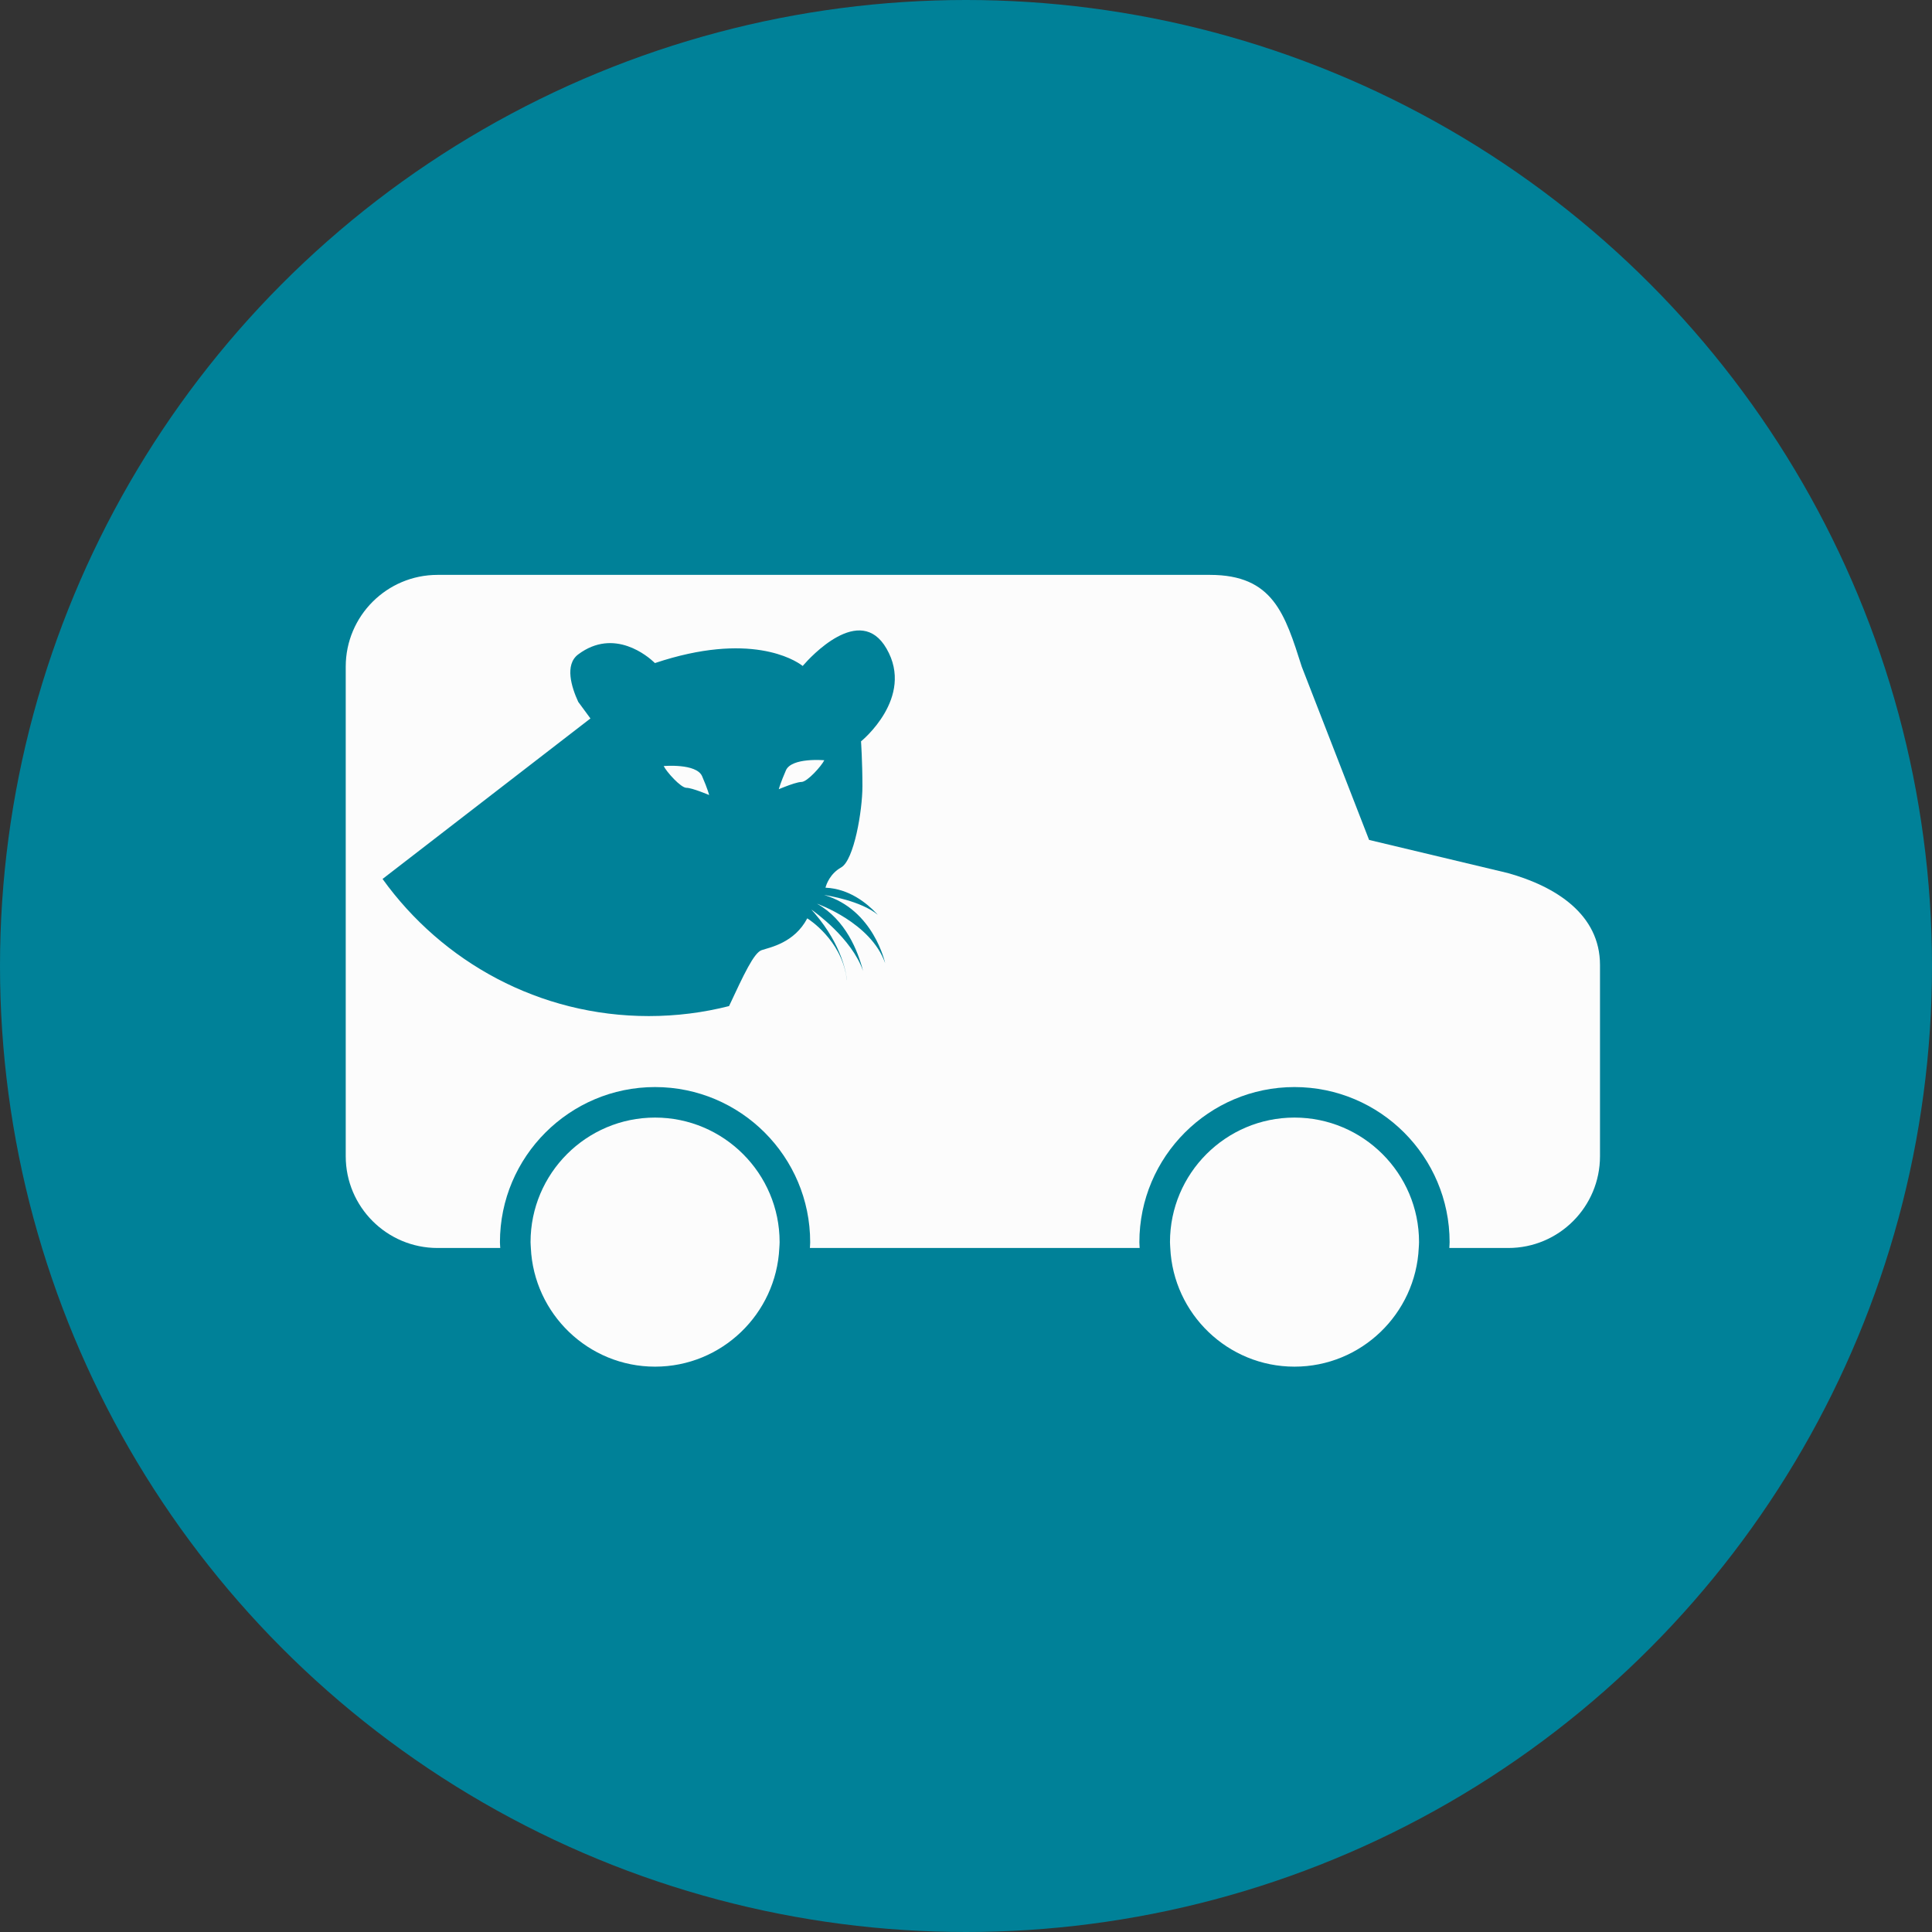 <?xml version="1.0" encoding="UTF-8"?>
<svg width="95px" height="95px" viewBox="0 0 95 95" version="1.1" xmlns="http://www.w3.org/2000/svg" xmlns:xlink="http://www.w3.org/1999/xlink">
    <rect x="0" y="0" width="95" height="95" fill="#333333" stroke="none"/>
    <title>Parcel Puma Delivers</title>
    <g id="Page-1" stroke="none" stroke-width="1" fill="none" fill-rule="evenodd">
        <g id="Parcel-Puma-Delivers">
            <g id="suitcase-and-bag-copy-2">
                <circle id="Oval" fill="#008198" cx="47.5" cy="47.5" r="47.5"></circle>
                <g id="np_van_1374329_000000" transform="translate(17, 28)" fill="#FCFCFC" fill-rule="nonzero">
                    <g id="Shape">
                        <path d="M57.162,14.934 L50.321,13.301 L47.01,4.782 C46.182,2.183 45.599,0.268 42.495,0.268 L4.514,0.268 C2.022,0.268 -0,2.29 -0,4.782 L-0,28.852 C-0,31.344 2.022,33.366 4.514,33.366 L7.598,33.366 C7.595,33.27 7.583,33.177 7.583,33.082 C7.583,28.877 11.005,25.453 15.209,25.453 C19.417,25.453 22.838,28.874 22.838,33.082 C22.838,33.177 22.827,33.27 22.824,33.366 L39.039,33.366 C39.037,33.27 39.025,33.177 39.025,33.082 C39.025,28.877 42.447,25.453 46.651,25.453 C50.859,25.453 54.28,28.874 54.28,33.082 C54.28,33.177 54.269,33.27 54.266,33.366 L57.164,33.366 C59.656,33.366 61.675,31.344 61.675,28.852 L61.675,19.449 C61.675,16.957 59.493,15.588 57.161,14.935 L57.162,14.934 Z"></path>
                        <path d="M15.21,26.953 C11.834,26.953 9.088,29.699 9.088,33.076 C9.088,33.171 9.099,33.264 9.102,33.36 C9.251,36.604 11.932,39.201 15.21,39.201 C18.491,39.201 21.169,36.604 21.321,33.36 C21.327,33.264 21.335,33.171 21.335,33.076 C21.335,29.702 18.587,26.953 15.21,26.953 L15.21,26.953 Z"></path>
                        <path d="M46.652,26.953 C43.276,26.953 40.53,29.699 40.53,33.076 C40.53,33.171 40.541,33.264 40.544,33.36 C40.693,36.604 43.374,39.201 46.652,39.201 C49.933,39.201 52.611,36.604 52.763,33.36 C52.769,33.264 52.777,33.171 52.777,33.076 C52.777,29.702 50.029,26.953 46.652,26.953 L46.652,26.953 Z"></path>
                    </g>
                </g>
            </g>
            <path d="M43.592,31.893 C44.992,34.312 42.338,36.454 42.338,36.454 C42.338,36.454 42.407,37.448 42.407,38.662 C42.407,39.875 41.991,42.298 41.361,42.653 C40.814,42.96 40.637,43.484 40.599,43.618 L40.591,43.65 C41.753,43.697 42.629,44.414 43.109,44.925 L43.16,44.98 C42.337,44.295 40.689,44.033 40.534,44.01 L40.522,44.008 C42.965,44.721 43.524,47.36 43.524,47.36 C42.826,45.361 40.172,44.436 40.172,44.436 C41.585,45.228 42.186,46.763 42.439,47.744 C41.879,46.132 40.039,44.824 39.903,44.73 L39.896,44.725 L40.064,44.916 C41.423,46.508 41.614,47.899 41.64,48.17 L41.642,48.209 L41.613,47.992 C41.316,46.213 39.815,45.232 39.695,45.157 C39.057,46.365 37.872,46.581 37.453,46.72 C37.07,46.847 36.571,47.927 35.849,49.471 C34.587,49.792 33.264,49.962 31.902,49.962 C26.519,49.962 21.75,47.306 18.811,43.22 L29.033,35.328 L28.433,34.512 C28.103,33.796 27.753,32.686 28.432,32.178 C30.212,30.845 31.881,32.298 32.162,32.565 L32.203,32.605 C36.872,31.04 39.08,32.458 39.422,32.711 L39.458,32.738 C39.466,32.744 39.47,32.748 39.47,32.748 L39.474,32.743 L39.504,32.708 C39.82,32.344 42.286,29.627 43.592,31.893 Z M32.635,37.668 C32.775,37.953 33.473,38.738 33.753,38.738 C34.032,38.738 34.87,39.093 34.87,39.093 C34.87,39.093 34.802,38.808 34.523,38.165 C34.24,37.525 32.635,37.668 32.635,37.668 Z M38.645,37.88 C38.389,38.469 38.307,38.758 38.296,38.802 L38.294,38.807 L38.348,38.785 C38.365,38.778 38.386,38.769 38.41,38.759 L38.586,38.69 C38.854,38.585 39.237,38.45 39.411,38.45 C39.694,38.45 40.392,37.668 40.532,37.383 C40.532,37.383 38.924,37.237 38.645,37.88 Z" id="Combined-Shape" fill="#008198"></path>
        </g>
    </g>
</svg>